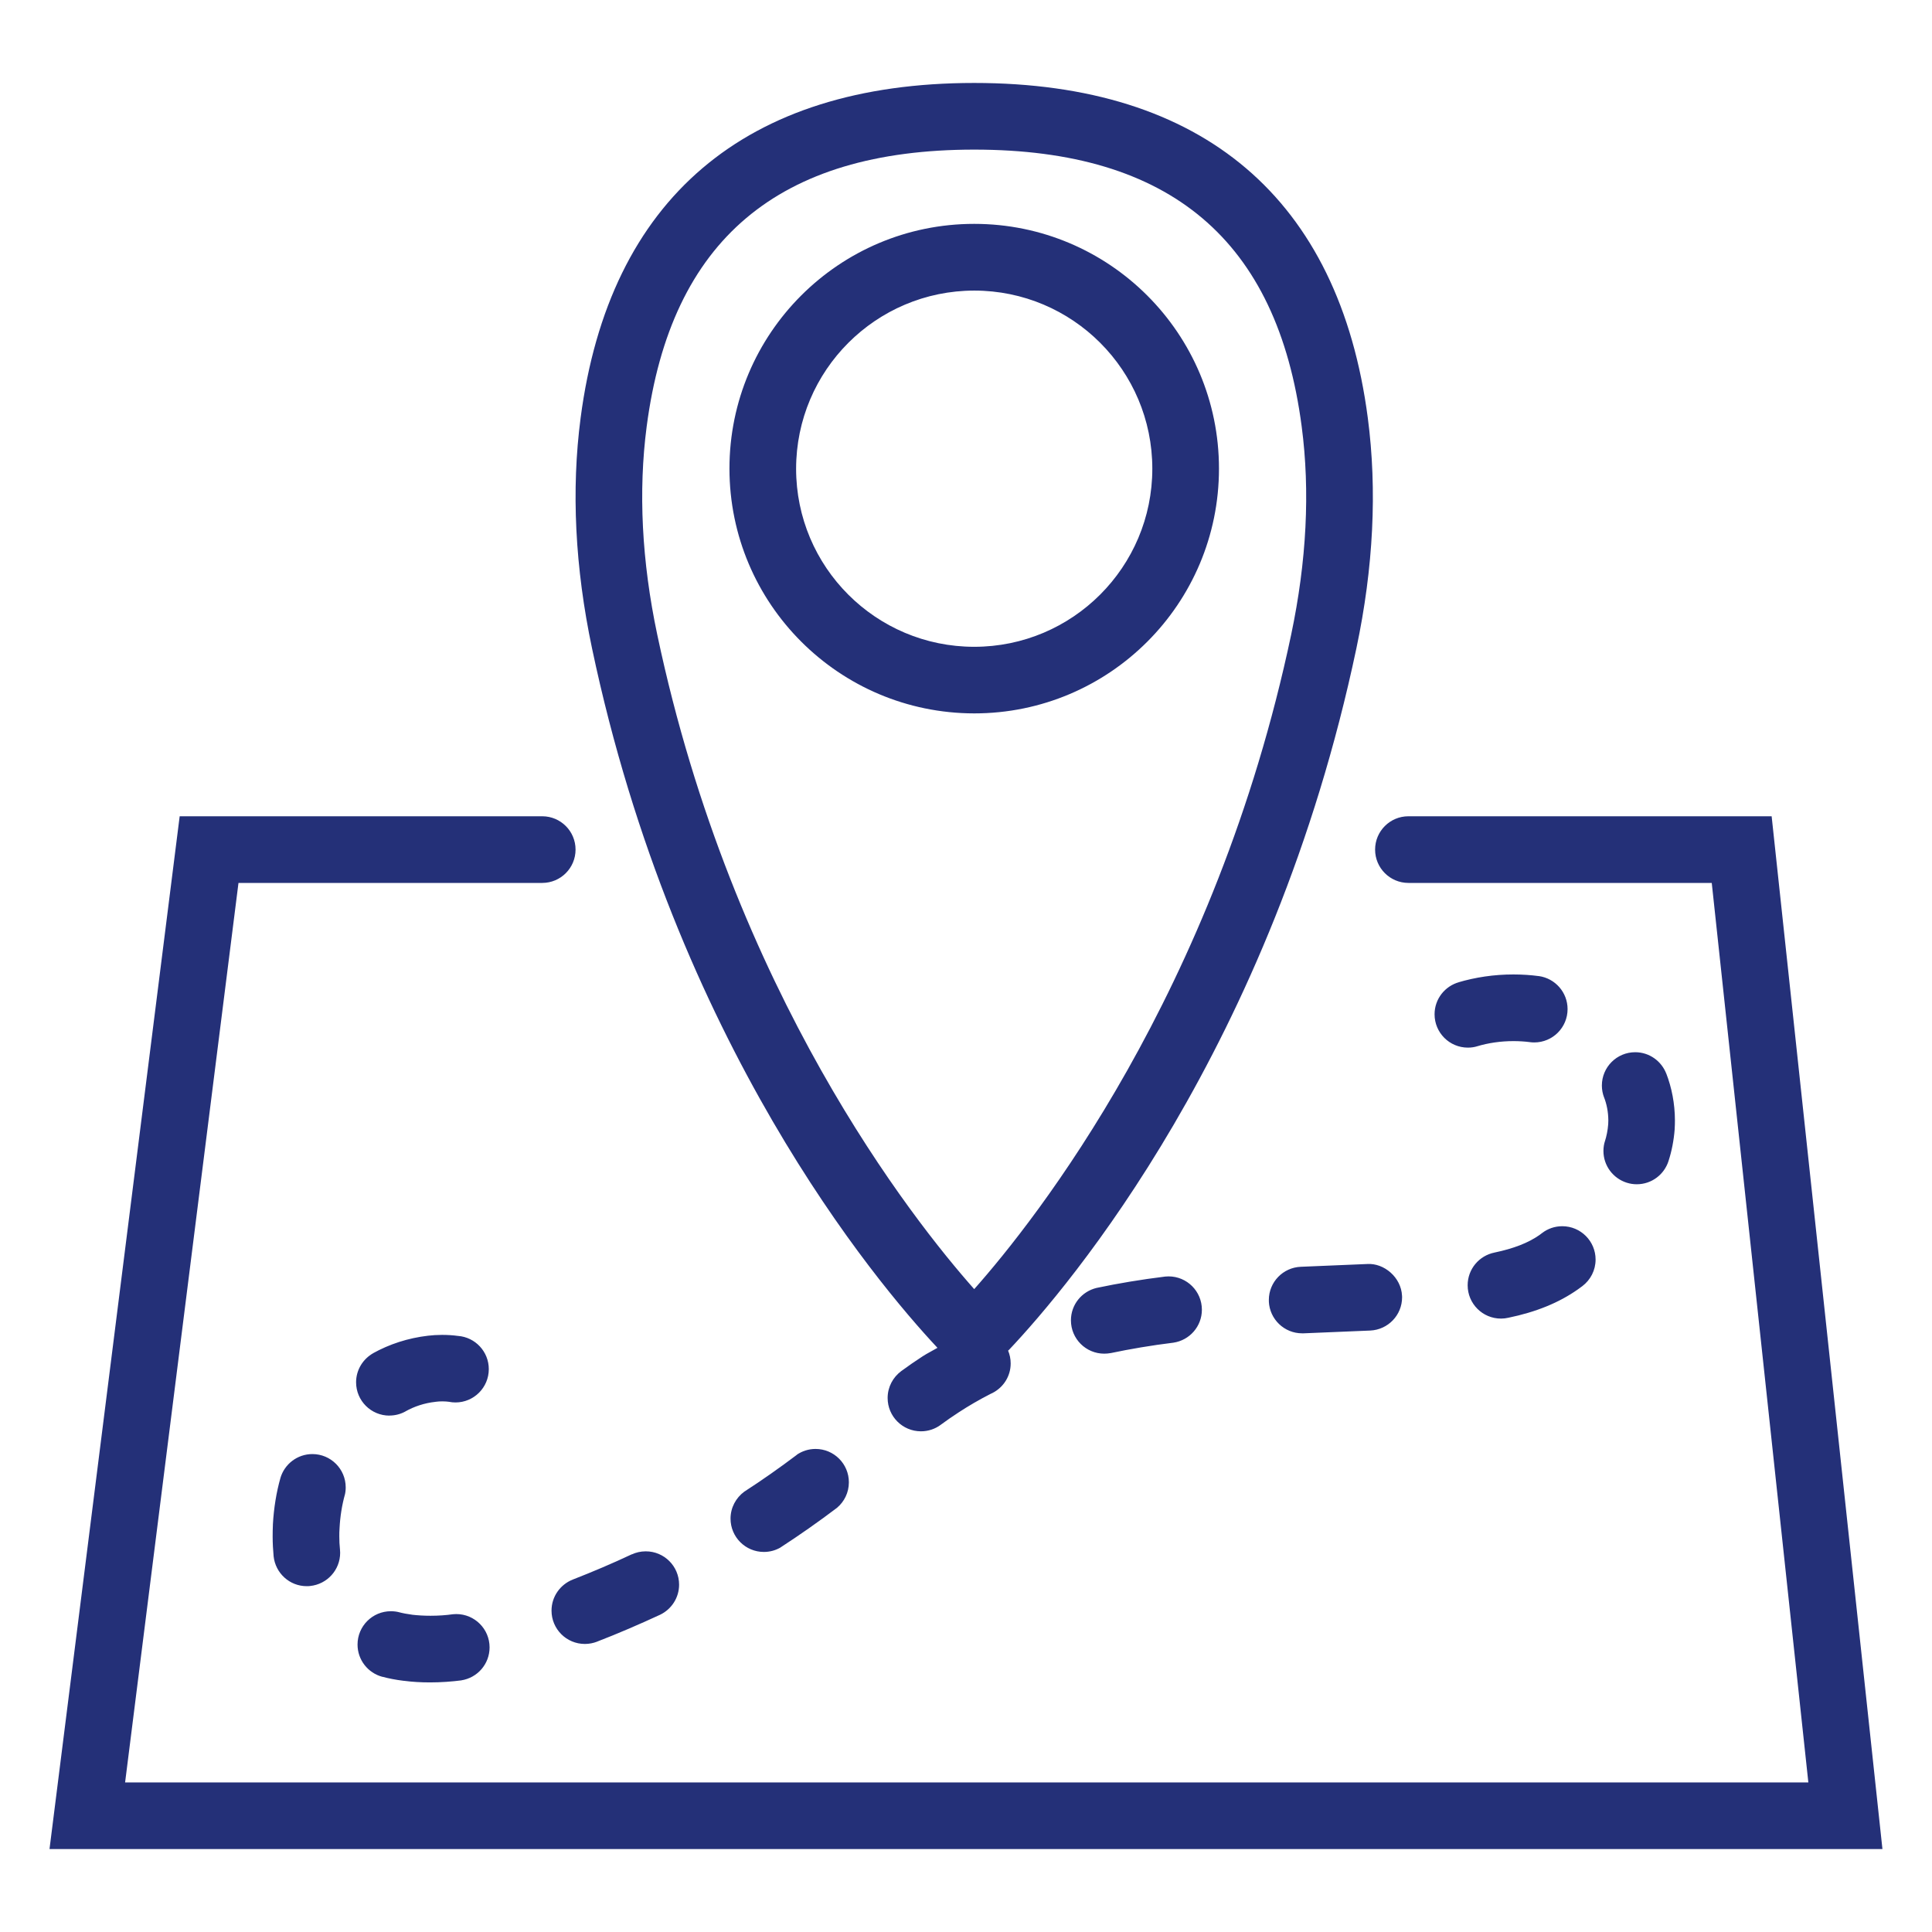 <svg id="SvgjsSvg1046" width="288" height="288" xmlns="http://www.w3.org/2000/svg" version="1.1" xmlns:xlink="http://www.w3.org/1999/xlink" xmlns:svgjs="http://svgjs.com/svgjs"><defs id="SvgjsDefs1047"></defs><g id="SvgjsG1048"><svg xmlns="http://www.w3.org/2000/svg" viewBox="0 0 32 32" width="288" height="288"><path d="M29.344 13.52h-6.016c-0.305 0-0.552 0.247-0.552 0.552s0.247 0.552 0.552 0.552v0h5.024l1.6 14.899h-27.88l1.878-14.899h5.031c0.305 0 0.552-0.247 0.552-0.552s-0.247-0.552-0.552-0.552h-6.005l-2.156 17.106h30.359zM15.528 22.324c-0.081 0.048-0.168 0.090-0.245 0.14q-0.182 0.118-0.356 0.246c-0.137 0.102-0.225 0.263-0.225 0.445 0 0.305 0.247 0.552 0.552 0.552 0.123 0 0.236-0.040 0.328-0.108l-0.002 0.001c0.098-0.072 0.198-0.142 0.302-0.209 0.154-0.101 0.337-0.208 0.525-0.304l0.034-0.016c0.179-0.093 0.299-0.276 0.299-0.488 0-0.077-0.016-0.15-0.044-0.216l0.001 0.004c0.004-0.004 0.010-0.008 0.014-0.012 0.998-1.056 4.362-5.020 5.755-11.62 0.283-1.339 0.346-2.624 0.189-3.818-0.476-3.629-2.73-5.547-6.52-5.547s-6.043 1.92-6.518 5.547c-0.157 1.195-0.093 2.48 0.189 3.818 1.379 6.537 4.69 10.483 5.722 11.586zM10.711 7.064c0.404-3.086 2.179-4.586 5.425-4.586s5.020 1.5 5.424 4.586c0.141 1.070 0.082 2.231-0.174 3.447-1.252 5.934-4.237 9.699-5.25 10.841-1.014-1.143-3.998-4.91-5.25-10.841-0.257-1.216-0.315-2.376-0.175-3.447zM16.136 11.816c0 0 0 0 0 0 2.239 0 4.054-1.815 4.054-4.054s-1.815-4.054-4.054-4.054c-2.239 0-4.054 1.815-4.054 4.054v0c0.002 2.238 1.816 4.051 4.053 4.054h0zM16.136 4.813c1.629 0 2.95 1.321 2.95 2.95s-1.321 2.95-2.95 2.95c-1.629 0-2.95-1.321-2.95-2.95v0c0.002-1.628 1.322-2.948 2.95-2.95h0zM18.163 21.332c-0.246 0.059-0.425 0.277-0.425 0.537 0 0.305 0.247 0.552 0.552 0.552 0.037 0 0.073-0.004 0.107-0.010l-0.003 0.001c0.323-0.068 0.674-0.128 1.041-0.173 0.268-0.040 0.472-0.269 0.472-0.546 0-0.305-0.247-0.552-0.552-0.552-0.020 0-0.039 0.001-0.058 0.003l0.002-0c-0.399 0.049-0.781 0.113-1.136 0.188zM21.016 21.556c0.013 0.294 0.255 0.528 0.551 0.528 0 0 0 0 0.001 0h-0c0.008 0 0.016 0 0.024 0l1.104-0.046c0.294-0.014 0.527-0.255 0.527-0.551 0-0.009-0-0.017-0.001-0.026l0 0.001c-0.014-0.305-0.298-0.544-0.576-0.526l-1.101 0.046c-0.295 0.012-0.529 0.254-0.529 0.55 0 0.008 0 0.017 0.001 0.025l-0-0.001zM13.199 24.096c-0.284 0.214-0.576 0.42-0.872 0.611-0.138 0.102-0.227 0.264-0.227 0.446 0 0.305 0.247 0.552 0.552 0.552 0.101 0 0.196-0.027 0.278-0.075l-0.003 0.001c0.316-0.205 0.631-0.426 0.935-0.656 0.122-0.102 0.198-0.254 0.198-0.424 0-0.305-0.247-0.552-0.552-0.552-0.116 0-0.223 0.036-0.312 0.097l0.002-0.001zM25.498 20.456c-0.187 0.131-0.429 0.224-0.743 0.29-0.256 0.051-0.446 0.274-0.446 0.542 0 0.305 0.247 0.552 0.552 0.552 0.042 0 0.083-0.005 0.122-0.014l-0.004 0.001c0.465-0.096 0.842-0.25 1.156-0.471l0.074-0.054c0.134-0.102 0.219-0.261 0.219-0.44 0-0.305-0.247-0.552-0.552-0.552-0.126 0-0.242 0.042-0.334 0.113l0.001-0.001zM5.709 24.771c0.011-0.041 0.017-0.087 0.017-0.135 0-0.305-0.247-0.552-0.552-0.552-0.25 0-0.462 0.167-0.529 0.395l-0.001 0.004c-0.065 0.228-0.109 0.493-0.124 0.766l-0 0.009c-0.003 0.064-0.004 0.128-0.004 0.195 0 0.108 0.006 0.216 0.016 0.324 0.030 0.279 0.264 0.495 0.548 0.495h0c0.018 0 0.037 0 0.057-0.003 0.281-0.029 0.497-0.265 0.497-0.55 0-0.019-0.001-0.038-0.003-0.057l0 0.002c-0.008-0.072-0.011-0.146-0.011-0.215 0-0.046 0-0.092 0.004-0.137 0.010-0.197 0.040-0.382 0.089-0.559l-0.004 0.018zM25.485 16.167c-0.126-0.017-0.271-0.027-0.418-0.027-0.32 0-0.629 0.046-0.921 0.133l0.023-0.006c-0.237 0.065-0.408 0.279-0.408 0.533 0 0.305 0.247 0.552 0.552 0.552 0.056 0 0.109-0.008 0.16-0.024l-0.004 0.001c0.179-0.054 0.385-0.085 0.598-0.085 0.096 0 0.19 0.006 0.282 0.018l-0.011-0.001c0.022 0.003 0.048 0.005 0.074 0.005 0.305 0 0.552-0.247 0.552-0.552 0-0.279-0.207-0.509-0.475-0.547l-0.003-0zM26.583 18.9c-0.016 0.049-0.025 0.105-0.025 0.163 0 0.247 0.162 0.455 0.385 0.526l0.004 0.001c0.049 0.016 0.105 0.025 0.163 0.025h0c0 0 0 0 0 0 0.247 0 0.455-0.162 0.526-0.385l0.001-0.004c0.051-0.156 0.087-0.337 0.101-0.524l0-0.008c0.003-0.046 0.004-0.092 0.004-0.138-0.001-0.276-0.052-0.54-0.146-0.783l0.005 0.015c-0.080-0.212-0.282-0.36-0.517-0.36-0.305 0-0.552 0.247-0.552 0.552 0 0.069 0.013 0.135 0.036 0.196l-0.001-0.004c0.045 0.114 0.071 0.246 0.072 0.384v0l-0.002 0.064c-0.008 0.103-0.027 0.198-0.056 0.288l0.002-0.009zM10.467 25.743c-0.323 0.152-0.653 0.292-0.979 0.419-0.208 0.082-0.353 0.282-0.353 0.515 0 0.305 0.247 0.552 0.552 0.552 0.072 0 0.14-0.014 0.203-0.038l-0.004 0.001c0.35-0.135 0.704-0.288 1.050-0.448 0.186-0.091 0.312-0.28 0.312-0.497 0-0.305-0.247-0.552-0.552-0.552-0.083 0-0.162 0.018-0.232 0.051l0.003-0.001zM6.45 23.446c0.097-0 0.188-0.025 0.267-0.069l-0.003 0.001c0.145-0.082 0.315-0.139 0.497-0.159l0.006-0.001c0.034-0.005 0.073-0.007 0.112-0.007s0.078 0.003 0.117 0.008l-0.005-0c0.031 0.006 0.066 0.010 0.103 0.010 0.305 0 0.552-0.247 0.552-0.552 0-0.29-0.224-0.528-0.509-0.55l-0.002-0c-0.079-0.011-0.17-0.017-0.263-0.017-0.081 0-0.16 0.005-0.238 0.014l0.010-0.001c-0.338 0.039-0.646 0.141-0.921 0.294l0.012-0.006c-0.172 0.096-0.287 0.277-0.287 0.484 0 0.305 0.247 0.552 0.552 0.552v0zM6.336 27.773c0.1 0.027 0.222 0.051 0.347 0.066l0.013 0.001c0.127 0.017 0.275 0.026 0.424 0.026v0c0.183-0 0.363-0.013 0.54-0.036l-0.021 0.002c0.268-0.041 0.47-0.27 0.47-0.546 0-0.305-0.247-0.552-0.552-0.552-0.020 0-0.039 0.001-0.058 0.003l0.002-0c-0.111 0.016-0.239 0.025-0.369 0.025-0.107 0-0.212-0.006-0.316-0.018l0.013 0.001c-0.084-0.011-0.158-0.025-0.23-0.044l0.013 0.003c-0.041-0.011-0.089-0.017-0.138-0.017-0.305 0-0.552 0.247-0.552 0.552 0 0.256 0.174 0.471 0.41 0.534l0.004 0.001z" fill="#243078" class="color000 svgShape"></path></svg></g></svg>